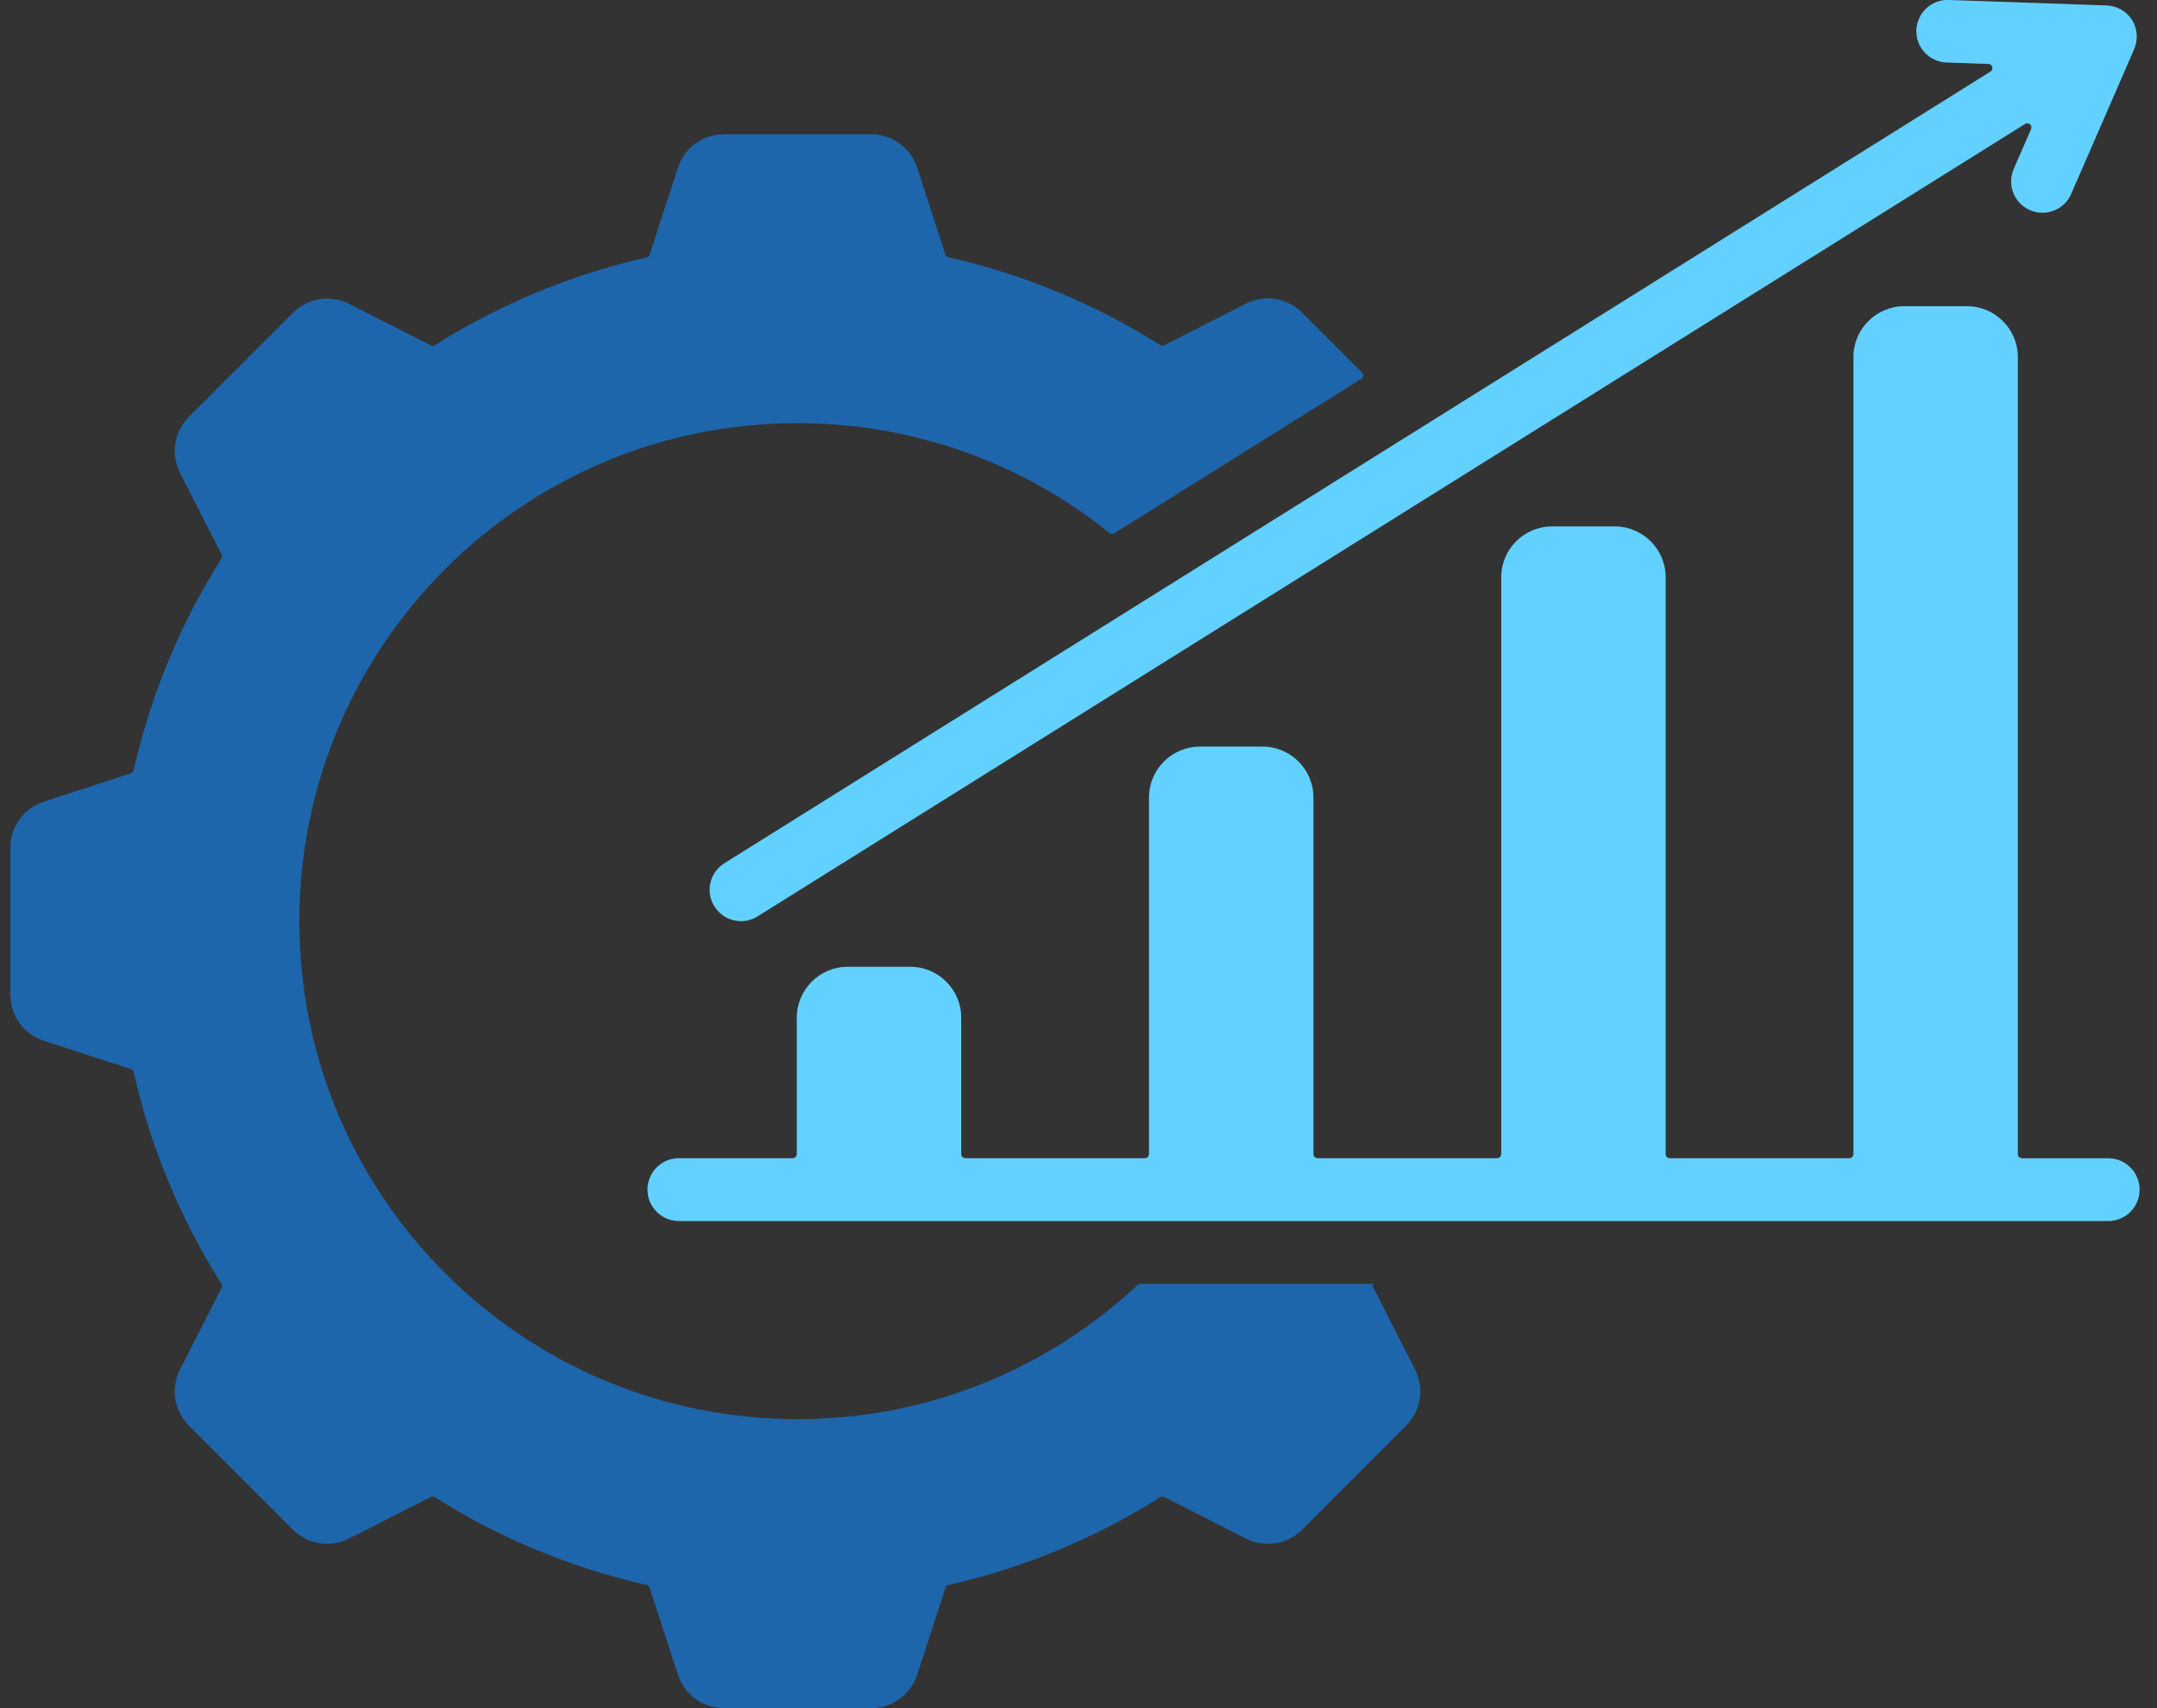 <svg width="101" height="80" viewBox="0 0 101 80" fill="none" xmlns="http://www.w3.org/2000/svg">
<rect x="0" y="0" width="101" height="80" fill="#333333" stroke="none"/>
<g clip-path="url(#clip0_4690_20886)">
<path fill-rule="evenodd" clip-rule="evenodd" d="M31.788 57.183C30.978 57.183 30.319 56.526 30.319 55.713C30.319 54.901 30.976 54.243 31.788 54.243H37.115C37.223 54.243 37.311 54.156 37.311 54.048V47.66C37.311 46.349 38.379 45.28 39.691 45.28H42.628C43.939 45.28 45.008 46.349 45.008 47.66V54.048C45.008 54.156 45.096 54.243 45.203 54.243H53.607C53.715 54.243 53.803 54.156 53.803 54.048V37.348C53.803 36.036 54.871 34.968 56.183 34.968H59.12C60.431 34.968 61.5 36.036 61.5 37.348V54.048C61.5 54.156 61.587 54.243 61.695 54.243H70.099C70.207 54.243 70.295 54.156 70.295 54.048V27.035C70.295 25.724 71.363 24.655 72.675 24.655H75.612C76.923 24.655 77.992 25.724 77.992 27.035V54.048C77.992 54.156 78.08 54.243 78.187 54.243H86.591C86.699 54.243 86.787 54.156 86.787 54.048V16.723C86.787 15.411 87.855 14.342 89.167 14.342H92.104C93.415 14.342 94.484 15.411 94.484 16.723V54.05C94.484 54.158 94.572 54.246 94.68 54.246H98.715C99.525 54.246 100.184 54.903 100.184 55.716C100.184 56.528 99.527 57.185 98.715 57.185H31.788V57.183Z" fill="#2FC1FF"/>
<path fill-rule="evenodd" clip-rule="evenodd" d="M31.788 57.183C30.978 57.183 30.319 56.526 30.319 55.713C30.319 54.901 30.976 54.243 31.788 54.243H37.115C37.223 54.243 37.311 54.156 37.311 54.048V47.66C37.311 46.349 38.379 45.28 39.691 45.28H42.628C43.939 45.28 45.008 46.349 45.008 47.66V54.048C45.008 54.156 45.096 54.243 45.203 54.243H53.607C53.715 54.243 53.803 54.156 53.803 54.048V37.348C53.803 36.036 54.871 34.968 56.183 34.968H59.12C60.431 34.968 61.5 36.036 61.5 37.348V54.048C61.5 54.156 61.587 54.243 61.695 54.243H70.099C70.207 54.243 70.295 54.156 70.295 54.048V27.035C70.295 25.724 71.363 24.655 72.675 24.655H75.612C76.923 24.655 77.992 25.724 77.992 27.035V54.048C77.992 54.156 78.08 54.243 78.187 54.243H86.591C86.699 54.243 86.787 54.156 86.787 54.048V16.723C86.787 15.411 87.855 14.342 89.167 14.342H92.104C93.415 14.342 94.484 15.411 94.484 16.723V54.05C94.484 54.158 94.572 54.246 94.68 54.246H98.715C99.525 54.246 100.184 54.903 100.184 55.716C100.184 56.528 99.527 57.185 98.715 57.185H31.788V57.183Z" fill="white" fill-opacity="0.25"/>
<path fill-rule="evenodd" clip-rule="evenodd" d="M91.151 2.926C90.343 2.901 89.709 2.227 89.734 1.417C89.759 0.609 90.434 -0.025 91.244 -0L98.547 0.253H98.552C99.688 0.261 100.375 1.357 99.896 2.377C99.896 2.377 99.896 2.38 99.896 2.382L96.979 9.083C96.656 9.826 95.793 10.164 95.051 9.841C94.308 9.517 93.97 8.655 94.293 7.912L95.106 6.046C95.141 5.966 95.121 5.876 95.053 5.821C94.988 5.763 94.895 5.758 94.823 5.803L35.47 42.918C34.783 43.347 33.878 43.136 33.451 42.446C33.022 41.759 33.233 40.854 33.923 40.427L93.202 3.355C93.278 3.31 93.31 3.222 93.288 3.14C93.265 3.054 93.192 2.997 93.105 2.994L91.148 2.926H91.151Z" fill="#2FC1FF"/>
<path fill-rule="evenodd" clip-rule="evenodd" d="M91.151 2.926C90.343 2.901 89.709 2.227 89.734 1.417C89.759 0.609 90.434 -0.025 91.244 -0L98.547 0.253H98.552C99.688 0.261 100.375 1.357 99.896 2.377C99.896 2.377 99.896 2.38 99.896 2.382L96.979 9.083C96.656 9.826 95.793 10.164 95.051 9.841C94.308 9.517 93.97 8.655 94.293 7.912L95.106 6.046C95.141 5.966 95.121 5.876 95.053 5.821C94.988 5.763 94.895 5.758 94.823 5.803L35.47 42.918C34.783 43.347 33.878 43.136 33.451 42.446C33.022 41.759 33.233 40.854 33.923 40.427L93.202 3.355C93.278 3.31 93.31 3.222 93.288 3.14C93.265 3.054 93.192 2.997 93.105 2.994L91.148 2.926H91.151Z" fill="white" fill-opacity="0.25"/>
<path fill-rule="evenodd" clip-rule="evenodd" d="M44.411 12.05C47.98 12.858 51.323 14.265 54.325 16.159C54.385 16.196 54.455 16.199 54.518 16.169L58.32 14.232C59.22 13.774 60.268 13.939 60.983 14.654L63.772 17.443C63.815 17.485 63.835 17.543 63.827 17.603C63.82 17.663 63.789 17.713 63.737 17.746L52.178 24.974C52.105 25.019 52.017 25.014 51.952 24.961C47.955 21.744 42.873 19.818 37.341 19.818C24.46 19.818 14.017 30.261 14.017 43.141C14.017 56.022 24.46 66.465 37.341 66.465C43.5 66.465 49.103 64.077 53.271 60.177C53.309 60.142 53.354 60.125 53.404 60.125H64.321L64.261 60.218L66.25 64.12C66.709 65.02 66.543 66.069 65.828 66.783L60.986 71.626C60.271 72.341 59.223 72.506 58.322 72.047L54.52 70.111C54.458 70.079 54.387 70.081 54.327 70.121C51.323 72.015 47.982 73.422 44.413 74.229C44.343 74.244 44.293 74.292 44.27 74.36L42.951 78.415C42.638 79.376 41.78 80 40.769 80H33.92C32.91 80 32.049 79.376 31.738 78.415L30.419 74.36C30.397 74.292 30.346 74.244 30.276 74.229C26.707 73.422 23.364 72.015 20.362 70.121C20.302 70.084 20.232 70.081 20.169 70.111L16.367 72.047C15.467 72.506 14.419 72.341 13.704 71.626L8.861 66.783C8.146 66.069 7.981 65.02 8.44 64.12L10.376 60.318C10.409 60.255 10.406 60.185 10.366 60.125C8.472 57.12 7.065 53.78 6.258 50.211C6.243 50.141 6.195 50.091 6.127 50.068L2.072 48.751C1.112 48.438 0.487 47.58 0.487 46.569V39.72C0.487 38.71 1.112 37.849 2.072 37.538L6.127 36.219C6.195 36.197 6.243 36.147 6.258 36.076C7.065 32.508 8.472 29.165 10.366 26.163C10.403 26.102 10.406 26.032 10.376 25.97L8.44 22.168C7.981 21.267 8.146 20.219 8.861 19.504L13.704 14.661C14.419 13.947 15.467 13.781 16.367 14.24L20.169 16.176C20.232 16.209 20.302 16.206 20.362 16.166C23.367 14.273 26.707 12.866 30.276 12.058C30.346 12.043 30.397 11.995 30.419 11.928L31.738 7.872C32.052 6.912 32.91 6.287 33.92 6.287H40.769C41.78 6.287 42.64 6.912 42.951 7.872L44.27 11.928C44.293 11.995 44.343 12.043 44.413 12.058L44.411 12.05Z" fill="#1E66AC"/>
</g>
<defs>
<clipPath id="clip0_4690_20886">
<rect width="99.702" height="80" fill="white" transform="translate(0.482)"/>
</clipPath>
</defs>
</svg>
